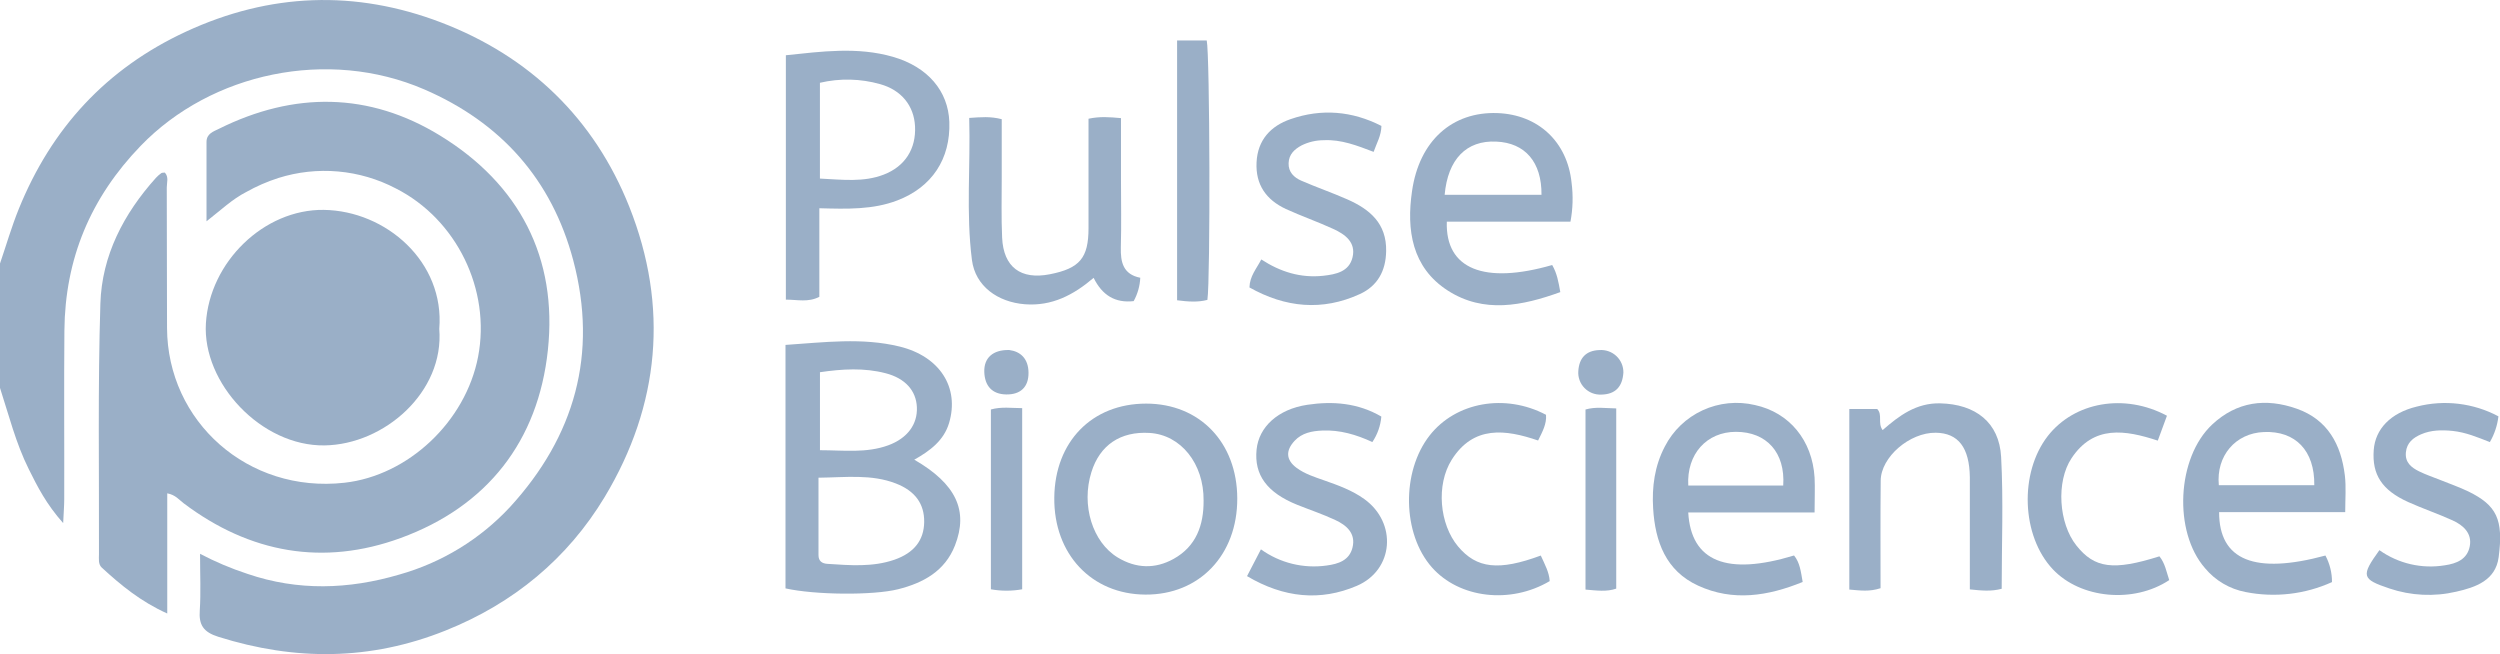 <?xml version="1.0" encoding="UTF-8"?> <svg xmlns="http://www.w3.org/2000/svg" width="172" height="45" viewBox="0 0 172 45" fill="none"><g clip-path="url(#clip0_29_5402)"><path d="M0 18.13C0.429 16.872 0.798 15.596 1.297 14.364C3.544 8.828 7.304 4.721 12.792 2.178C18.568 -0.496 24.45 -0.704 30.338 1.541C36.448 3.874 40.888 8.17 43.296 14.225C46.021 21.081 45.402 27.874 41.602 34.193C39.049 38.429 35.335 41.51 30.66 43.379C25.484 45.455 20.299 45.474 15.022 43.812C13.996 43.489 13.669 42.996 13.745 41.985C13.824 40.778 13.764 39.563 13.764 38.102C14.812 38.653 15.905 39.116 17.032 39.484C20.51 40.67 23.988 40.553 27.466 39.532C30.392 38.71 33.033 37.098 35.097 34.875C39.542 30.015 41.145 24.351 39.441 17.916C37.963 12.342 34.454 8.424 29.184 6.148C22.566 3.293 14.545 4.995 9.681 10.032C6.22 13.615 4.475 17.812 4.431 22.739C4.396 26.609 4.431 30.479 4.419 34.349C4.419 34.775 4.383 35.202 4.346 35.988C3.186 34.684 2.578 33.485 1.977 32.272C1.09 30.491 0.611 28.569 0 26.688L0 18.13Z" fill="#9AAFC7"></path><path d="M16.927 13.218C15.992 13.697 15.229 14.427 14.208 15.226C14.208 13.245 14.208 11.508 14.208 9.773C14.204 9.19 14.686 9.049 15.072 8.857C20.224 6.298 25.387 6.329 30.278 9.327C35.731 12.667 38.372 17.735 37.694 24.087C37.028 30.346 33.528 34.836 27.567 37.015C22.249 38.962 17.188 38.057 12.637 34.626C12.322 34.389 12.077 34.048 11.507 33.941V42.21C9.662 41.376 8.309 40.25 7.003 39.053C6.748 38.819 6.809 38.442 6.809 38.121C6.825 32.375 6.728 26.628 6.906 20.888C7.008 17.581 8.508 14.706 10.728 12.236C10.839 12.116 10.962 12.007 11.095 11.912C11.151 11.874 11.244 11.887 11.341 11.874C11.627 12.182 11.472 12.563 11.474 12.906C11.49 16.125 11.474 19.342 11.492 22.562C11.517 28.998 17.053 33.954 23.696 33.213C28.09 32.724 32.034 29 32.892 24.549C33.783 19.928 31.41 15.08 27.229 12.962C25.996 12.316 24.648 11.921 23.261 11.798C21.874 11.675 20.477 11.828 19.149 12.247C18.377 12.495 17.633 12.82 16.927 13.218Z" fill="#9AAFC7"></path><path d="M30.222 22.629C30.574 26.975 26.435 30.585 22.329 30.644C17.981 30.708 13.915 26.364 14.166 22.246C14.423 18.022 18.164 14.388 22.274 14.44C26.553 14.5 30.603 18.012 30.222 22.629Z" fill="#9AAFC7"></path><path d="M129.382 40.468C128.623 40.72 127.985 40.626 127.233 40.562V28.139H129.152C129.539 28.54 129.166 29.102 129.525 29.591C130.661 28.596 131.844 27.712 133.481 27.75C135.904 27.804 137.55 29.048 137.678 31.443C137.838 34.437 137.716 37.445 137.716 40.508C137.001 40.701 136.337 40.635 135.525 40.55V35.889C135.525 34.873 135.525 33.856 135.525 32.839C135.498 30.791 134.729 29.791 133.177 29.772C131.386 29.749 129.405 31.447 129.392 33.065C129.367 35.535 129.382 38.007 129.382 40.468Z" fill="#9AAFC7"></path><path d="M66.682 8.114C67.501 8.058 68.135 7.998 68.919 8.2C68.919 9.525 68.919 10.859 68.919 12.194C68.919 13.578 68.884 14.964 68.946 16.346C69.037 18.378 70.227 19.264 72.231 18.869C74.287 18.465 74.89 17.746 74.89 15.701C74.89 13.191 74.89 10.68 74.89 8.169C75.673 8.002 76.314 8.054 77.124 8.127V12.363C77.124 13.903 77.157 15.459 77.114 17.005C77.085 18.037 77.273 18.877 78.451 19.11C78.425 19.673 78.269 20.223 77.997 20.717C76.732 20.862 75.833 20.32 75.242 19.115C73.847 20.307 72.359 21.073 70.517 20.933C68.647 20.788 67.101 19.691 66.869 17.885C66.456 14.656 66.776 11.406 66.682 8.114Z" fill="#9AAFC7"></path><path d="M85.796 39.638C86.148 38.958 86.424 38.427 86.752 37.795C88.057 38.734 89.677 39.133 91.27 38.908C92.088 38.8 92.835 38.552 93.052 37.674C93.293 36.696 92.642 36.134 91.865 35.776C91.017 35.379 90.126 35.082 89.251 34.732C87.17 33.894 86.275 32.674 86.453 30.929C86.609 29.377 87.916 28.155 89.945 27.849C91.701 27.585 93.434 27.724 95.036 28.659C94.983 29.287 94.77 29.89 94.418 30.413C93.315 29.903 92.186 29.568 90.971 29.622C90.26 29.653 89.578 29.782 89.069 30.327C88.455 30.985 88.455 31.634 89.21 32.192C89.776 32.61 90.445 32.818 91.1 33.049C92.066 33.388 93.032 33.735 93.869 34.339C96.13 35.97 95.908 39.214 93.344 40.308C90.849 41.373 88.335 41.142 85.796 39.638Z" fill="#9AAFC7"></path><path d="M95.042 8.664C95.025 9.348 94.721 9.831 94.505 10.449C93.373 10.018 92.281 9.586 91.077 9.646C90.544 9.647 90.019 9.77 89.543 10.006C89.063 10.268 88.679 10.609 88.656 11.223C88.632 11.837 89.027 12.211 89.523 12.428C90.569 12.885 91.649 13.254 92.698 13.718C94.244 14.402 95.403 15.368 95.367 17.276C95.345 18.651 94.764 19.677 93.566 20.228C90.969 21.422 88.428 21.162 85.962 19.776C85.985 18.992 86.439 18.503 86.777 17.85C88.084 18.703 89.483 19.142 91.038 18.973C91.921 18.875 92.822 18.692 93.056 17.698C93.297 16.668 92.543 16.123 91.734 15.752C90.659 15.259 89.539 14.868 88.464 14.377C87.114 13.745 86.375 12.707 86.451 11.167C86.526 9.627 87.429 8.664 88.793 8.196C90.924 7.457 93.023 7.634 95.042 8.664Z" fill="#9AAFC7"></path><path d="M163.703 37.851C165.005 38.777 166.622 39.152 168.201 38.893C169.015 38.775 169.747 38.479 169.919 37.587C170.091 36.696 169.48 36.138 168.736 35.801C167.736 35.346 166.688 34.994 165.685 34.541C163.877 33.725 163.189 32.656 163.312 30.966C163.417 29.518 164.472 28.409 166.273 27.974C168.164 27.486 170.17 27.726 171.892 28.644C171.819 29.269 171.618 29.873 171.301 30.417C170.458 30.08 169.633 29.741 168.736 29.647C167.996 29.574 167.26 29.58 166.566 29.882C166.023 30.119 165.589 30.46 165.525 31.12C165.457 31.819 165.902 32.166 166.429 32.427C166.903 32.662 167.409 32.828 167.9 33.026C168.543 33.286 169.204 33.513 169.832 33.817C171.764 34.767 172.251 35.729 171.907 38.338C171.697 39.934 170.321 40.408 168.988 40.708C167.466 41.064 165.875 40.987 164.394 40.487C162.478 39.844 162.42 39.632 163.703 37.851Z" fill="#9AAFC7"></path><path d="M149.086 28.603L148.456 30.315C146.213 29.578 144.047 29.227 142.52 31.528C141.448 33.144 141.641 36.005 142.855 37.529C144.101 39.102 145.403 39.276 148.568 38.275C148.955 38.748 149.055 39.353 149.243 39.911C146.789 41.536 143.141 41.19 141.235 39.168C139.073 36.873 138.916 32.537 140.889 29.997C142.715 27.656 146.163 27.036 149.086 28.603Z" fill="#9AAFC7"></path><path d="M106.006 38.221C106.287 38.841 106.586 39.376 106.619 39.98C103.914 41.581 100.399 41.165 98.515 39.035C96.476 36.725 96.405 32.456 98.36 29.959C100.161 27.662 103.547 27.052 106.366 28.538C106.42 29.16 106.124 29.693 105.821 30.307C103.574 29.537 101.377 29.258 99.881 31.626C98.787 33.359 99.037 36.07 100.314 37.595C101.591 39.12 103.12 39.289 106.006 38.221Z" fill="#9AAFC7"></path><path d="M80.984 2.784H83.023C83.239 3.747 83.28 19.235 83.069 20.632C82.416 20.806 81.742 20.756 80.984 20.659V2.784Z" fill="#9AAFC7"></path><path d="M70.326 40.543C69.614 40.671 68.885 40.671 68.173 40.543V28.172C68.911 27.968 69.584 28.078 70.326 28.08V40.543Z" fill="#9AAFC7"></path><path d="M109.083 40.564V28.174C109.784 27.972 110.453 28.087 111.197 28.099V40.497C110.53 40.73 109.856 40.626 109.083 40.564Z" fill="#9AAFC7"></path><path d="M111.689 25.634C111.628 26.586 111.156 27.134 110.163 27.148C109.95 27.157 109.737 27.122 109.538 27.044C109.34 26.965 109.161 26.846 109.012 26.693C108.863 26.541 108.748 26.359 108.675 26.159C108.602 25.959 108.572 25.746 108.588 25.534C108.642 24.643 109.106 24.115 110.043 24.084C110.256 24.069 110.469 24.098 110.67 24.169C110.87 24.24 111.054 24.352 111.209 24.498C111.364 24.644 111.487 24.82 111.569 25.016C111.652 25.212 111.693 25.422 111.689 25.634Z" fill="#9AAFC7"></path><path d="M69.435 24.081C70.192 24.177 70.754 24.658 70.762 25.644C70.77 26.63 70.21 27.152 69.23 27.138C68.25 27.125 67.748 26.541 67.719 25.584C67.69 24.628 68.306 24.056 69.435 24.081Z" fill="#9AAFC7"></path><path d="M62.902 31.626C63.992 31.016 64.94 30.302 65.298 29.098C66.021 26.665 64.664 24.52 61.891 23.842C59.313 23.212 56.709 23.551 54.042 23.73V40.481C56.052 40.932 60.063 40.974 61.793 40.539C63.522 40.104 65.008 39.297 65.702 37.528C66.639 35.127 65.781 33.292 62.902 31.626ZM56.413 25.608C57.959 25.382 59.455 25.294 60.933 25.679C62.285 26.029 63.031 26.882 63.081 28.011C63.136 29.185 62.436 30.151 61.111 30.637C59.615 31.185 58.061 30.977 56.413 30.974V25.608ZM61.539 38.508C60.034 39.029 58.475 38.893 56.925 38.793C56.548 38.77 56.312 38.6 56.312 38.188V32.866C58.2 32.845 59.949 32.61 61.636 33.263C62.969 33.779 63.601 34.672 63.584 35.92C63.566 37.168 62.888 38.038 61.539 38.508Z" fill="#9AAFC7"></path><path d="M65.314 8.387C65.238 6.269 63.839 4.604 61.437 3.91C58.989 3.204 56.522 3.545 54.067 3.801V20.615C54.873 20.615 55.596 20.819 56.371 20.422V14.327C58.303 14.381 60.06 14.431 61.739 13.788C64.116 12.877 65.401 10.94 65.314 8.387ZM60.8 12.014C59.418 12.546 57.99 12.365 56.411 12.286V5.695C57.779 5.375 59.206 5.407 60.558 5.79C62.023 6.2 62.877 7.276 62.954 8.678C63.035 10.243 62.266 11.45 60.8 12.014Z" fill="#9AAFC7"></path><path d="M78.855 27.768C75.13 27.768 72.573 30.383 72.535 34.237C72.494 38.121 75.099 40.889 78.807 40.908C82.515 40.928 85.137 38.188 85.124 34.289C85.112 30.444 82.542 27.77 78.855 27.768ZM80.743 38.452C79.478 39.157 78.158 39.118 76.898 38.354C75.159 37.297 74.376 34.753 75.089 32.481C75.669 30.619 77.089 29.664 79.089 29.786C81.249 29.915 82.832 31.904 82.807 34.441C82.819 36.132 82.297 37.591 80.743 38.452Z" fill="#9AAFC7"></path><path d="M124.843 35.256C124.843 34.312 124.88 33.581 124.843 32.855C124.688 30.29 123.104 28.378 120.737 27.866C119.532 27.582 118.267 27.709 117.143 28.227C116.019 28.744 115.103 29.623 114.54 30.721C113.838 32.059 113.645 33.494 113.736 34.982C113.875 37.266 114.615 39.276 116.828 40.291C119.228 41.398 121.643 41.009 124.024 40.04C123.896 39.301 123.83 38.704 123.43 38.217C118.81 39.622 116.343 38.642 116.151 35.256H124.856H124.843ZM119.432 29.71C121.548 29.71 122.835 31.141 122.686 33.403H116.153C116.033 31.243 117.417 29.71 119.432 29.71Z" fill="#9AAFC7"></path><path d="M108.047 15.253C108.215 14.368 108.241 13.463 108.124 12.571C107.836 9.76 105.834 7.882 103.017 7.78C99.925 7.671 97.643 9.673 97.147 13.156C96.76 15.809 97.131 18.397 99.608 19.991C102.086 21.585 104.737 21.039 107.349 20.097C107.218 19.373 107.127 18.819 106.791 18.233C102.116 19.581 99.434 18.518 99.541 15.253H108.047ZM99.392 13.401C99.612 10.951 100.889 9.644 102.943 9.742C104.926 9.825 106.076 11.15 106.055 13.401H99.392Z" fill="#9AAFC7"></path><path d="M161.326 32.71C161.069 30.592 160.155 28.873 158.021 28.12C155.888 27.367 153.888 27.627 152.199 29.206C149.757 31.49 149.517 36.582 151.701 39.085C152.413 39.942 153.403 40.525 154.501 40.733C156.504 41.13 158.582 40.891 160.441 40.048C160.444 39.411 160.289 38.783 159.99 38.221C155.136 39.534 152.671 38.56 152.675 35.233H161.351C161.351 34.316 161.42 33.502 161.326 32.71ZM152.655 33.382C152.462 31.374 153.795 29.797 155.76 29.724C157.927 29.632 159.256 31.004 159.223 33.382H152.655Z" fill="#9AAFC7"></path></g><defs><clipPath id="clip0_29_5402"><rect width="172" height="45" fill="white"></rect></clipPath></defs></svg> 